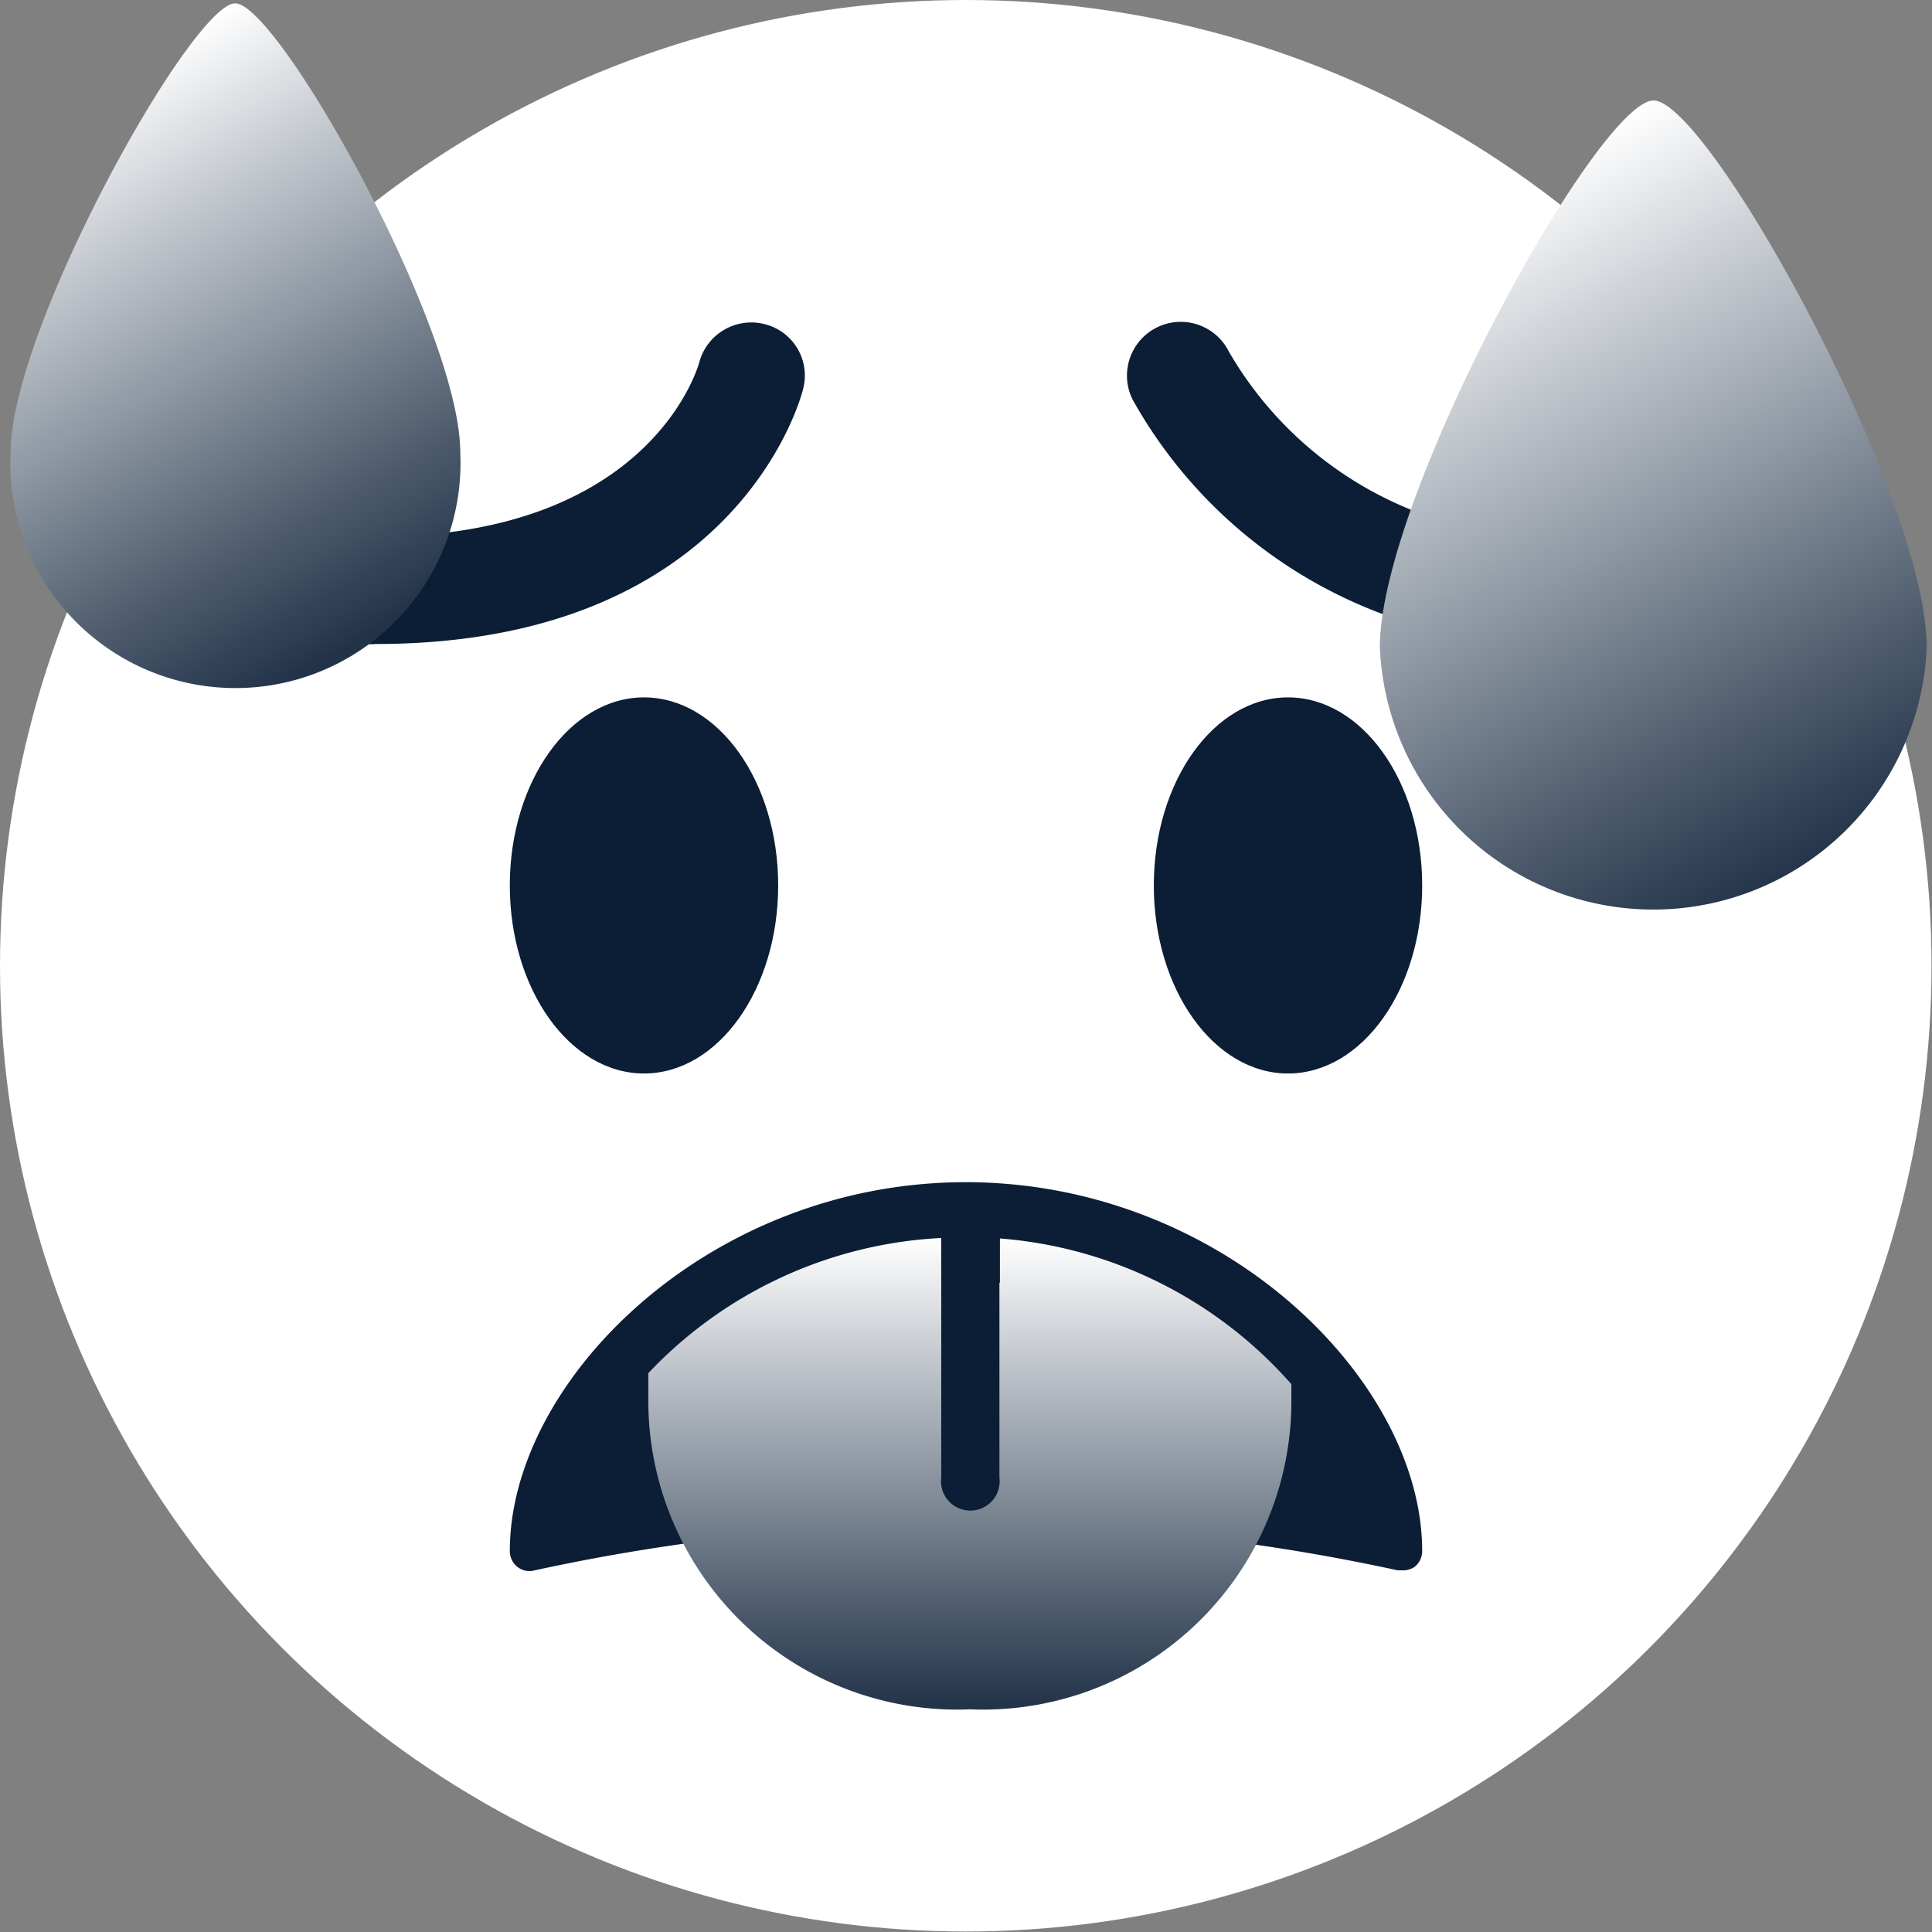<?xml version="1.0" encoding="UTF-8"?> <svg xmlns="http://www.w3.org/2000/svg" xmlns:xlink="http://www.w3.org/1999/xlink" viewBox="0 0 40.17 40.17"><rect x="0" y="0" width="40.17" height="40.17" fill="#808080" stroke="none"/> <defs> <style>.cls-1{fill:#fff;}.cls-2{fill:#0b1e36;}.cls-3{fill:url(#Безымянный_градиент_71);}.cls-4{fill:url(#Безымянный_градиент_71-2);}.cls-5{fill:url(#Безымянный_градиент_71-3);}</style> <linearGradient id="Безымянный_градиент_71" x1="20.18" y1="25.74" x2="20.18" y2="35.54" gradientUnits="userSpaceOnUse"> <stop offset="0" stop-color="#fff"></stop> <stop offset="0.25" stop-color="#c4c9cf"></stop> <stop offset="0.77" stop-color="#505e6f"></stop> <stop offset="1" stop-color="#223349"></stop> </linearGradient> <linearGradient id="Безымянный_градиент_71-2" x1="29.7" y1="4.74" x2="37.48" y2="18.23" xlink:href="#Безымянный_градиент_71"></linearGradient> <linearGradient id="Безымянный_градиент_71-3" x1="1.04" y1="2.25" x2="7.45" y2="13.34" xlink:href="#Безымянный_градиент_71"></linearGradient> </defs> <title>Ресурс 77</title> <g id="Слой_2" data-name="Слой 2"> <g id="Слой_1-2" data-name="Слой 1"> <circle class="cls-1" cx="20.08" cy="20.08" r="20.08"></circle> <path class="cls-2" d="M29.15,32.65h-.09a42.22,42.22,0,0,0-17.94,0,.4.4,0,0,1-.36-.07.42.42,0,0,1-.16-.33c0-3.55,4.14-7.67,9.48-7.67s9.49,4.12,9.49,7.67a.42.42,0,0,1-.16.33A.43.43,0,0,1,29.15,32.65Zm3.21-19.26a9.92,9.92,0,0,1-8.81-5.08,1.11,1.11,0,1,1,2-1,7.72,7.72,0,0,0,6.82,3.85,1.12,1.12,0,0,1,0,2.23Zm-24.55,0a1.12,1.12,0,1,1,0-2.23c5.67,0,6.69-3.48,6.73-3.63a1.12,1.12,0,0,1,1.36-.79,1.1,1.1,0,0,1,.8,1.34C16.65,8.3,15.29,13.39,7.81,13.39Z"></path> <ellipse class="cls-2" cx="13.39" cy="18.41" rx="2.79" ry="3.91"></ellipse> <ellipse class="cls-2" cx="26.78" cy="18.41" rx="2.79" ry="3.91"></ellipse> <path class="cls-3" d="M20.79,25.75v.92H19.57v-.93a9,9,0,0,0-6.09,2.81v.51a6.42,6.42,0,0,0,6.69,6.48,6.41,6.41,0,0,0,6.68-6.45v-.31A9,9,0,0,0,20.79,25.75Z"></path> <path class="cls-2" d="M20.08,25.72l-.51,0v5a.61.61,0,1,0,1.21,0V25.75C20.55,25.73,20.32,25.72,20.08,25.72Z"></path> <path class="cls-4" d="M40.06,13.46a5.69,5.69,0,0,1-11.37,0c0-3.14,4.55-11.37,5.69-11.37S40.06,10.32,40.06,13.46Z"></path> <path class="cls-5" d="M9.57,9.41a4.68,4.68,0,1,1-9.35,0C.22,6.83,4,.07,4.89.07S9.57,6.83,9.57,9.41Z"></path> </g> </g> </svg> 